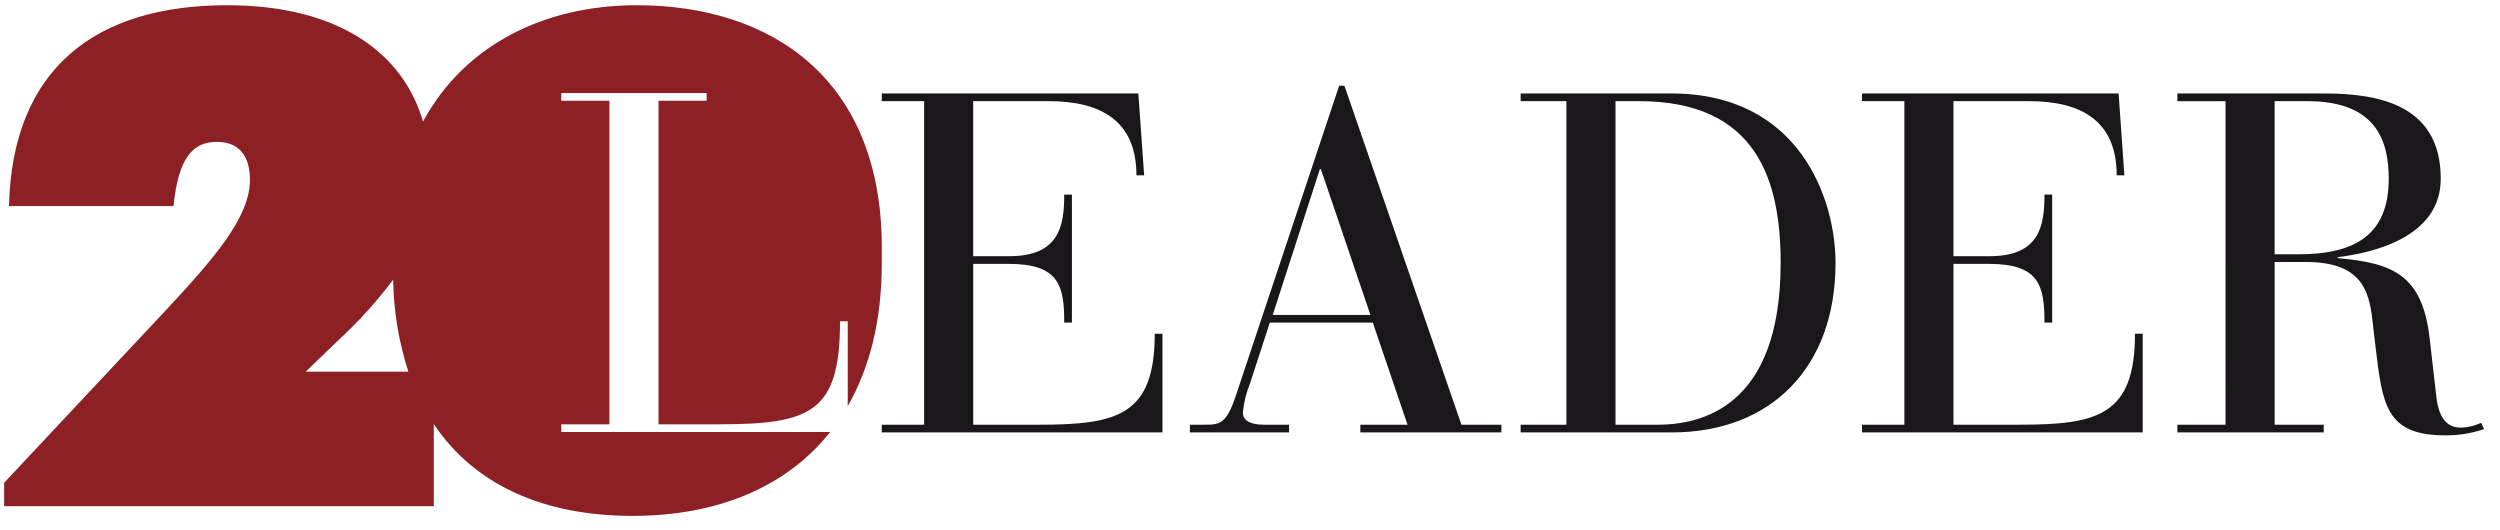 <?xml version="1.0" encoding="utf-8"?>
<svg xmlns="http://www.w3.org/2000/svg" fill="none" height="32" viewBox="0 0 151 32" width="151">
<path d="M53.26 14.946C53.26 4.693 46.523 0.316 38.455 0.316C32.884 0.316 28.053 2.713 25.551 7.342C24.344 3.171 20.404 0.316 13.725 0.316C5.738 0.316 0.749 4.151 0.541 12.446H10.481C10.773 9.528 11.645 8.569 13.101 8.569C14.557 8.569 15.097 9.569 15.097 10.861C15.097 13.112 12.976 15.572 9.899 18.864L0.25 29.159V30.576H26.202V25.614C28.64 29.26 32.786 31.16 38.205 31.16C43.357 31.16 47.513 29.408 50.144 26.093H33.9V25.628H36.808V6.086H33.9V5.62H42.682V6.086H39.774V25.628H43.409C48.993 25.628 50.737 24.901 50.737 19.404H51.203V24.53C52.532 22.218 53.26 19.33 53.26 15.905V14.946V14.946ZM18.465 22.448L20.545 20.448C21.715 19.362 22.786 18.172 23.744 16.895C23.774 18.781 24.084 20.653 24.665 22.448H18.465V22.448Z" fill="#8C2025"/>
<path d="M137.387 6.11H139.364C143.494 6.11 144.279 8.466 144.279 10.792C144.279 14.165 142.272 15.358 138.841 15.358H137.387V6.11ZM134.421 25.652H131.513V26.118H140.354V25.652H137.388V15.824H139.278C142.564 15.824 143.088 17.482 143.291 19.314L143.495 21.058C143.902 24.402 144.105 26.293 147.654 26.293C148.464 26.308 149.272 26.18 150.038 25.915L149.863 25.537C149.49 25.715 149.084 25.814 148.671 25.827C148.177 25.827 147.362 25.711 147.159 23.996L146.752 20.448C146.315 16.609 144.542 15.882 141.197 15.591V15.533C143.32 15.271 147.421 14.34 147.421 10.793C147.421 6.402 143.784 5.646 140.44 5.646H131.513V6.111H134.422L134.421 25.652V25.652ZM115.024 25.652H112.465V26.118H129.419V20.156H128.953C128.953 25.1 126.685 25.652 121.973 25.652H117.99V15.939H120.142C123.194 15.939 123.486 17.277 123.486 19.487H123.952V11.752H123.486C123.486 13.642 123.196 15.474 120.172 15.474H117.99V6.11H122.556C125.638 6.11 127.848 7.244 127.848 10.589H128.313L127.964 5.645H112.465V6.11H115.024V25.652H115.024ZM97.576 6.11H99.001C106.126 6.11 107.551 10.909 107.551 15.883C107.551 24.665 102.694 25.655 100.077 25.655H97.577L97.576 6.11V6.11ZM94.61 25.652H91.847V26.118H100.979C106.94 26.118 110.866 22.222 110.866 15.881C110.866 12.014 108.685 5.645 100.95 5.645H91.847V6.11H94.61V25.652V25.652ZM82.774 19.022H76.872L79.722 10.211H79.78L82.774 19.022H82.774ZM85.014 25.652H82.164V26.118H90.685V25.652H88.271L81.204 5.18H80.885L74.632 23.937C74.08 25.565 73.702 25.652 72.8 25.652H71.869V26.118H77.859V25.652H76.347C75.417 25.652 75.068 25.333 75.068 24.925C75.126 24.316 75.273 23.718 75.504 23.151L76.696 19.487H82.919L85.014 25.652V25.652ZM55.818 25.652H53.258V26.118H70.212V20.156H69.747C69.747 25.1 67.478 25.652 62.767 25.652H58.783V15.939H60.934C63.988 15.939 64.279 17.277 64.279 19.487H64.744V11.752H64.279C64.279 13.642 63.986 15.474 60.963 15.474H58.782V6.11H63.348C66.43 6.11 68.64 7.244 68.64 10.589H69.106L68.757 5.645H53.258V6.11H55.817L55.818 25.652V25.652Z" fill="#1A171B"/>
</svg>